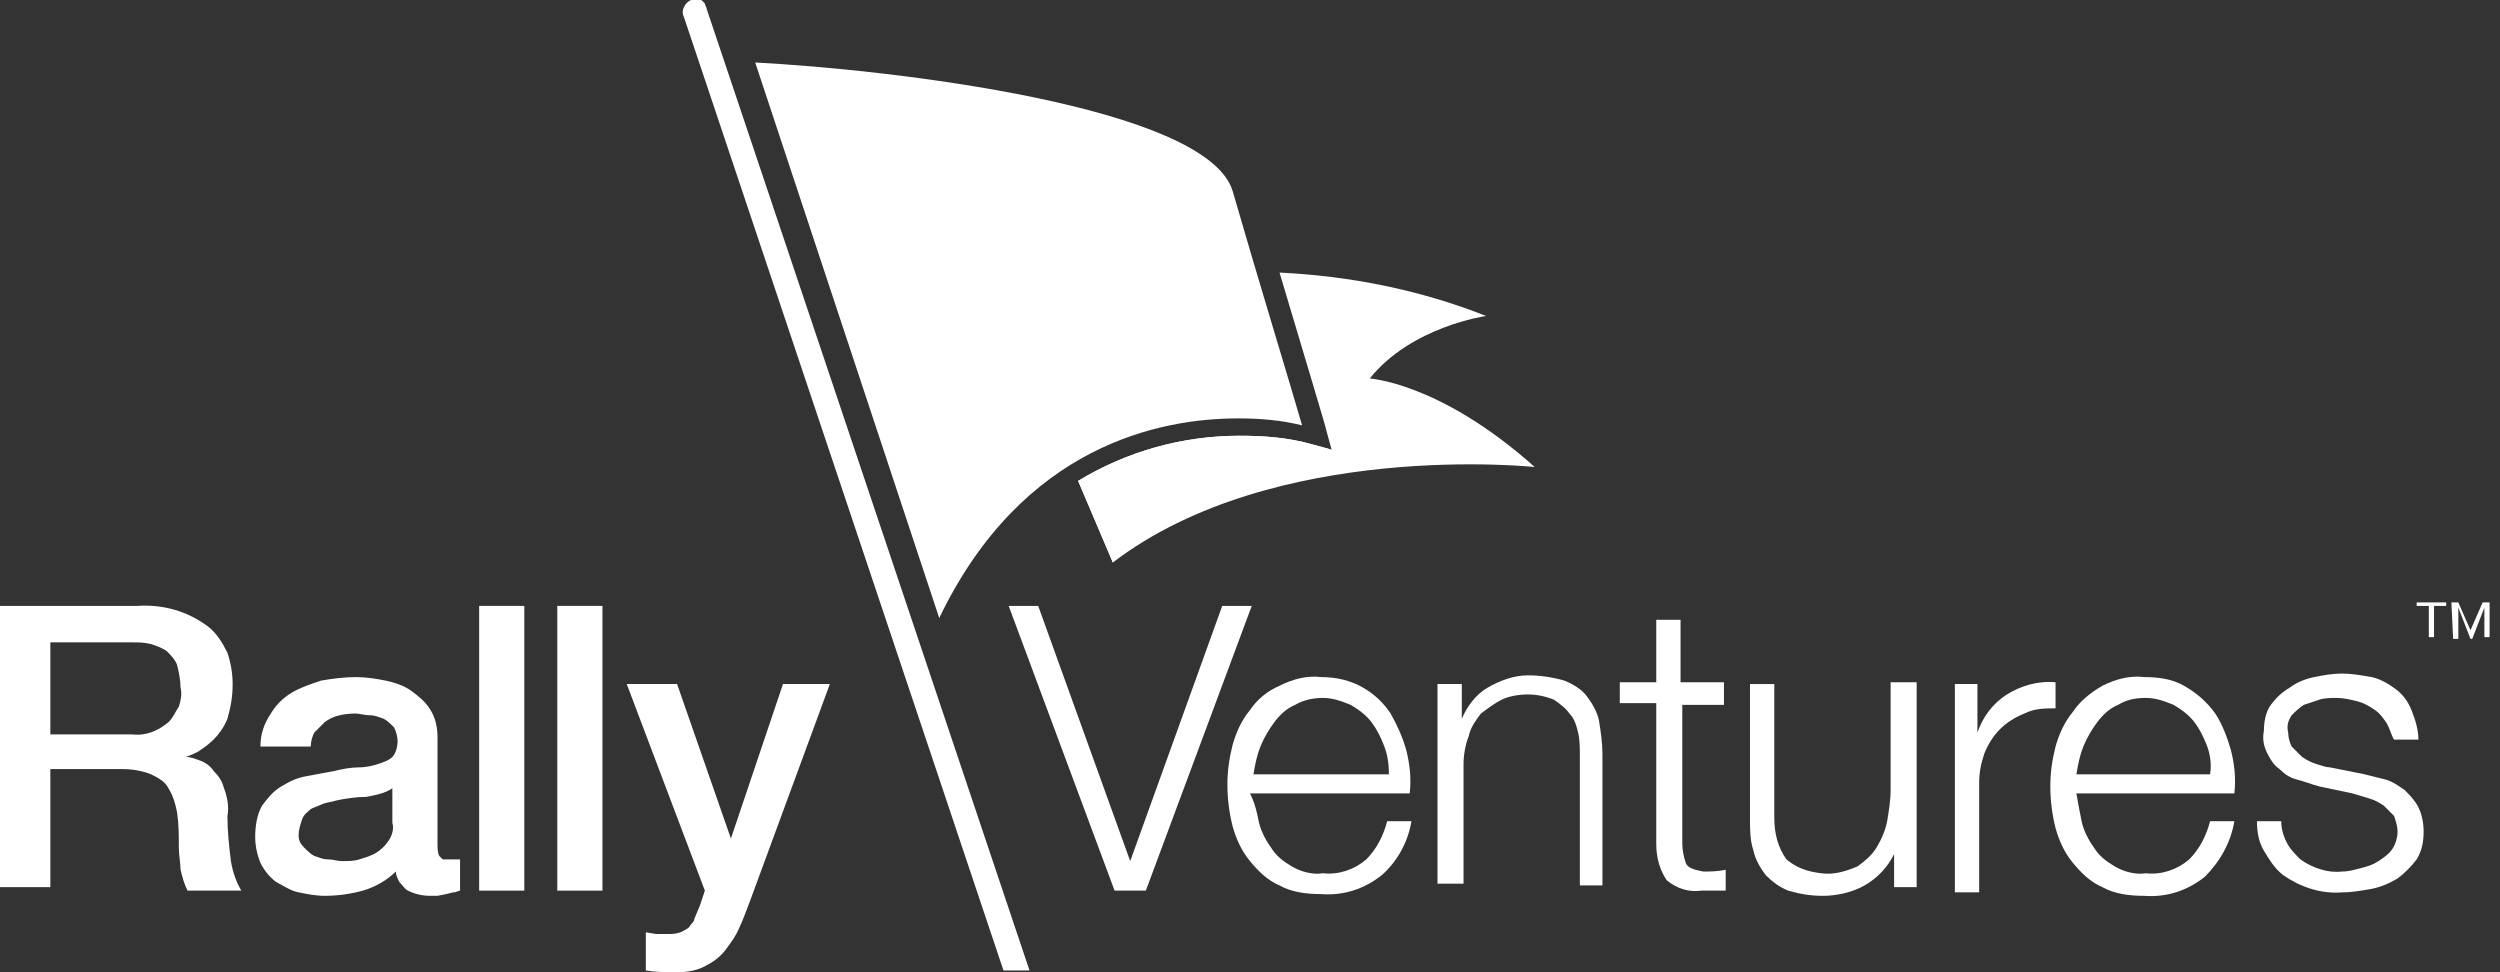 <svg xmlns="http://www.w3.org/2000/svg" xmlns:xlink="http://www.w3.org/1999/xlink" id="Layer_1" x="0px" y="0px" viewBox="0 0 144 56" style="enable-background:new 0 0 144 56;" xml:space="preserve"><rect x="0" y="0" width="144" height="56" fill="#333333" stroke="none"/> <style type="text/css"> .st0{fill:#FFFFFF;} </style> <path class="st0" d="M88.4,26.9c0,0-15-1.6-24.3,5.5l-2-4.7c2.8-1.7,6-2.6,9.3-2.6c1.4,0,2.8,0.1,4.2,0.5l1.1,0.3l-0.3-1.1 c0-0.1-1.3-4.4-2.7-9.1c4.1,0.2,8.1,1,11.9,2.5c0,0-4.3,0.6-6.7,3.6C78.7,21.8,82.8,21.9,88.4,26.9L88.4,26.9z M43.5,3.6l10.6,32 c4.8-10,12.8-11.5,17.2-11.5c1.3,0,2.5,0.1,3.7,0.4c-0.6-2.1-2.5-8.3-4-13.5C69.5,6.1,51.2,4,43.5,3.6z"></path> <path class="st0" d="M64.1,32.4l-2-4.7c2.8-1.7,6-2.6,9.3-2.6c1.4,0,2.8,0.1,4.2,0.5l1.1,0.3c0,0-0.3,0-0.7,0 C73.7,25.9,67.4,26.5,64.1,32.4"></path> <path class="st0" d="M0,34.9h7.9c1.5-0.1,2.9,0.3,4.1,1.2c0.5,0.4,0.8,0.9,1.1,1.5c0.2,0.6,0.3,1.2,0.3,1.8c0,0.7-0.1,1.3-0.3,2 c-0.2,0.5-0.5,0.9-0.8,1.2c-0.3,0.3-0.6,0.5-0.9,0.7c-0.2,0.1-0.4,0.2-0.7,0.3v0c0.3,0,0.5,0.1,0.8,0.2c0.3,0.1,0.6,0.3,0.8,0.6 c0.3,0.3,0.5,0.6,0.6,1c0.2,0.5,0.3,1.1,0.2,1.6c0,0.9,0.1,1.8,0.2,2.6c0.1,0.6,0.3,1.2,0.6,1.7h-3.1c-0.2-0.4-0.3-0.8-0.4-1.2 c0-0.4-0.1-0.8-0.1-1.3c0-0.7,0-1.3-0.1-2c-0.1-0.5-0.2-0.9-0.5-1.4c-0.2-0.4-0.6-0.6-1-0.8c-0.5-0.2-1.1-0.3-1.6-0.3H2.9v6.8H0 V34.9z M2.9,42.3h4.7c0.8,0.1,1.5-0.2,2.1-0.7c0.3-0.3,0.4-0.6,0.6-0.9c0.1-0.3,0.2-0.7,0.1-1.1c0-0.4-0.1-0.9-0.2-1.3 c-0.1-0.3-0.4-0.6-0.6-0.8c-0.3-0.2-0.6-0.3-0.9-0.4c-0.4-0.1-0.7-0.1-1.1-0.1H2.9V42.3z"></path> <path class="st0" d="M25.2,48.6c0,0.2,0,0.5,0.1,0.7c0.1,0.1,0.1,0.1,0.2,0.2c0.1,0,0.2,0,0.3,0h0.3c0.1,0,0.3,0,0.4,0v1.8 c-0.1,0-0.2,0.1-0.4,0.1l-0.4,0.1l-0.5,0.1c-0.1,0-0.3,0-0.4,0c-0.5,0-0.9-0.1-1.3-0.3c-0.2-0.1-0.3-0.3-0.5-0.5 c-0.1-0.2-0.2-0.4-0.2-0.6c-0.5,0.5-1.2,0.9-1.9,1.1c-0.7,0.2-1.5,0.3-2.2,0.3c-0.5,0-1-0.1-1.5-0.2c-0.5-0.1-0.9-0.4-1.3-0.6 c-0.4-0.3-0.7-0.7-0.9-1.1c-0.2-0.5-0.3-1-0.3-1.5c0-0.6,0.1-1.3,0.4-1.8c0.3-0.4,0.6-0.8,1.1-1.1c0.5-0.3,0.9-0.5,1.5-0.6 c0.5-0.1,1.1-0.2,1.6-0.3c0.4-0.1,0.9-0.2,1.4-0.2c0.4,0,0.8-0.1,1.1-0.2c0.3-0.1,0.6-0.2,0.8-0.4c0.2-0.2,0.3-0.6,0.3-0.9 c0-0.3-0.1-0.6-0.2-0.8c-0.2-0.2-0.4-0.4-0.6-0.5c-0.3-0.1-0.5-0.2-0.8-0.2c-0.3,0-0.6-0.1-0.8-0.1c-0.6,0-1.3,0.1-1.8,0.5 c-0.2,0.2-0.4,0.4-0.6,0.6c-0.1,0.2-0.2,0.5-0.2,0.8H15c0-0.7,0.2-1.3,0.6-1.9c0.3-0.5,0.7-0.9,1.2-1.2c0.5-0.3,1.1-0.5,1.7-0.7 c0.6-0.1,1.3-0.2,2-0.2c0.6,0,1.2,0.1,1.7,0.2c0.5,0.1,1.1,0.3,1.5,0.6c0.4,0.3,0.8,0.6,1.1,1.1c0.3,0.5,0.4,1,0.4,1.6L25.2,48.6z M22.6,45.4c-0.4,0.3-1,0.4-1.5,0.5c-0.6,0-1.2,0.1-1.7,0.2c-0.3,0.1-0.5,0.1-0.8,0.2c-0.2,0.1-0.5,0.2-0.7,0.3 c-0.2,0.2-0.4,0.3-0.5,0.6c-0.1,0.3-0.2,0.6-0.2,0.9c0,0.3,0.1,0.5,0.3,0.7c0.2,0.2,0.4,0.4,0.6,0.5c0.3,0.1,0.5,0.2,0.8,0.2 c0.3,0,0.5,0.1,0.8,0.1c0.3,0,0.7,0,1-0.1c0.3-0.1,0.7-0.2,1-0.4c0.3-0.2,0.5-0.4,0.7-0.7c0.2-0.3,0.3-0.7,0.2-1V45.4z"></path> <path class="st0" d="M30.2,34.9h-2.6v16.4h2.6V34.9z"></path> <path class="st0" d="M34.7,34.9h-2.6v16.4h2.6V34.9z"></path> <path class="st0" d="M36.1,39.4H39l3.1,8.9l3-8.9h2.7l-4.6,12.5c-0.2,0.5-0.4,1.1-0.6,1.5c-0.2,0.5-0.5,0.9-0.8,1.3 c-0.3,0.4-0.7,0.7-1.1,0.9C40.2,55.9,39.6,56,39,56c-0.6,0-1.2,0-1.8-0.1v-2.2l0.6,0.1c0.2,0,0.4,0,0.6,0c0.3,0,0.5,0,0.8-0.1 c0.2-0.1,0.4-0.2,0.5-0.3c0.1-0.2,0.3-0.3,0.3-0.5c0.1-0.2,0.2-0.5,0.3-0.7l0.3-0.9L36.1,39.4z"></path> <path class="st0" d="M59.8,34.9l5.3,14.7h0l5.3-14.7h1.7L66,51.3h-1.8l-6.1-16.4H59.8z"></path> <path class="st0" d="M72.5,47.3c0.1,0.5,0.4,1.1,0.7,1.5c0.3,0.5,0.7,0.8,1.2,1.1c0.5,0.3,1.2,0.5,1.8,0.4c0.9,0.1,1.8-0.2,2.5-0.8 c0.6-0.6,1-1.4,1.2-2.2h1.4c-0.2,1.2-0.8,2.3-1.7,3.1c-1,0.8-2.2,1.2-3.5,1.1c-0.8,0-1.7-0.1-2.4-0.5c-0.7-0.3-1.2-0.8-1.7-1.4 c-0.5-0.6-0.8-1.3-1-2c-0.2-0.8-0.3-1.6-0.3-2.4c0-0.8,0.1-1.5,0.3-2.3c0.2-0.7,0.5-1.4,1-2c0.4-0.6,1-1.1,1.7-1.4 c0.8-0.4,1.6-0.6,2.4-0.5c0.9,0,1.7,0.2,2.4,0.6c0.7,0.4,1.2,0.9,1.6,1.5c0.4,0.7,0.7,1.4,0.9,2.1c0.2,0.8,0.3,1.6,0.2,2.5h-9.2 C72.3,46.3,72.4,46.8,72.5,47.3z M79.7,42.9c-0.2-0.5-0.4-0.9-0.7-1.3c-0.3-0.4-0.7-0.7-1.2-1c-0.5-0.2-1-0.4-1.6-0.4 c-0.5,0-1.1,0.1-1.6,0.4c-0.5,0.2-0.9,0.6-1.2,1c-0.3,0.4-0.6,0.9-0.8,1.4c-0.2,0.5-0.3,1-0.4,1.6H80C80,43.9,79.9,43.4,79.7,42.9z"></path> <path class="st0" d="M84.2,39.4v2c0.3-0.7,0.8-1.4,1.5-1.8c0.7-0.4,1.5-0.7,2.3-0.7c0.7,0,1.4,0.1,2.1,0.3c0.5,0.2,1,0.5,1.3,0.9 c0.3,0.4,0.6,0.9,0.7,1.4c0.1,0.6,0.2,1.3,0.2,1.9v7.6H91v-7.4c0-0.5,0-1-0.1-1.4c-0.1-0.4-0.2-0.8-0.5-1.1 c-0.2-0.3-0.6-0.6-0.9-0.8c-0.5-0.2-1-0.3-1.5-0.3c-0.5,0-1.1,0.1-1.5,0.3c-0.4,0.2-0.8,0.5-1.2,0.8c-0.3,0.4-0.6,0.8-0.7,1.3 c-0.2,0.5-0.3,1.1-0.3,1.6v6.9h-1.5V39.4H84.2z"></path> <path class="st0" d="M99.3,39.4v1.2h-2.4v8c0,0.4,0.1,0.8,0.2,1.1c0.1,0.3,0.5,0.4,1,0.5c0.4,0,0.8,0,1.3-0.1v1.2 c-0.2,0-0.4,0-0.7,0H98c-0.7,0.1-1.4-0.1-2-0.6c-0.4-0.6-0.6-1.3-0.6-2.1v-8.1h-2.1v-1.2h2.1v-3.6h1.4v3.6H99.3z"></path> <path class="st0" d="M109.1,51.3v-2.1c-0.4,0.8-1,1.4-1.7,1.8c-0.7,0.4-1.6,0.6-2.4,0.6c-0.7,0-1.3-0.1-2-0.3 c-0.5-0.2-0.9-0.5-1.3-0.9c-0.3-0.4-0.6-0.9-0.7-1.4c-0.2-0.6-0.2-1.2-0.2-1.9v-7.7h1.4v7.7c0,0.9,0.2,1.7,0.7,2.4 c0.6,0.5,1.2,0.7,2,0.8c0.7,0.1,1.4-0.1,2.1-0.4c0.4-0.3,0.8-0.6,1.1-1.1c0.3-0.5,0.5-1,0.6-1.5c0.1-0.6,0.2-1.2,0.2-1.8v-6.2h1.5 v11.8H109.1z"></path> <path class="st0" d="M113.9,39.4v2.8c0.3-0.9,0.9-1.7,1.7-2.2c0.8-0.5,1.8-0.8,2.8-0.7v1.5c-0.6,0-1.2,0-1.8,0.3 c-0.5,0.2-1,0.5-1.4,0.9c-0.4,0.4-0.7,0.9-0.9,1.4c-0.2,0.6-0.3,1.1-0.3,1.7v6.3h-1.4V39.4H113.9z"></path> <path class="st0" d="M119.9,47.3c0.1,0.5,0.4,1.1,0.7,1.5c0.3,0.5,0.7,0.8,1.2,1.1c0.5,0.3,1.2,0.5,1.8,0.4c0.9,0.1,1.8-0.2,2.5-0.8 c0.6-0.6,1-1.4,1.2-2.2h1.4c-0.2,1.2-0.8,2.3-1.7,3.2c-1,0.8-2.2,1.2-3.5,1.1c-0.8,0-1.7-0.1-2.4-0.5c-0.7-0.3-1.2-0.8-1.7-1.4 c-0.5-0.6-0.8-1.3-1-2c-0.2-0.8-0.3-1.6-0.3-2.4c0-0.8,0.1-1.5,0.3-2.3c0.2-0.7,0.5-1.4,1-2c0.4-0.6,1-1.1,1.7-1.5 c0.8-0.4,1.6-0.6,2.4-0.5c0.8,0,1.6,0.1,2.3,0.5c0.7,0.4,1.3,0.9,1.8,1.6c0.4,0.6,0.7,1.4,0.9,2.1c0.2,0.8,0.3,1.6,0.2,2.5h-9.1 C119.7,46.3,119.8,46.8,119.9,47.3L119.9,47.3z M127.1,42.9c-0.2-0.5-0.4-0.9-0.7-1.3c-0.3-0.4-0.7-0.7-1.2-1 c-0.5-0.2-1-0.4-1.6-0.4c-0.6,0-1.1,0.1-1.6,0.4c-0.5,0.2-0.9,0.6-1.2,1c-0.3,0.4-0.6,0.9-0.8,1.4c-0.2,0.5-0.3,1-0.4,1.6h7.7 C127.4,44,127.3,43.4,127.1,42.9z"></path> <path class="st0" d="M137.5,41.7c-0.2-0.3-0.4-0.6-0.7-0.8c-0.3-0.2-0.6-0.4-1-0.5c-0.4-0.1-0.8-0.2-1.2-0.2c-0.3,0-0.7,0-1,0.1 c-0.3,0.1-0.6,0.2-0.9,0.3c-0.3,0.2-0.5,0.4-0.7,0.6c-0.2,0.3-0.3,0.6-0.2,1c0,0.3,0.1,0.6,0.2,0.8c0.2,0.2,0.4,0.4,0.6,0.6 c0.3,0.2,0.5,0.3,0.8,0.4c0.3,0.1,0.6,0.2,0.8,0.2l2,0.4c0.4,0.1,0.8,0.2,1.2,0.3c0.4,0.1,0.8,0.4,1.1,0.6c0.3,0.3,0.6,0.6,0.8,1 c0.2,0.4,0.3,0.9,0.3,1.4c0,0.6-0.1,1.1-0.4,1.6c-0.3,0.4-0.7,0.8-1.1,1.1c-0.5,0.3-1,0.5-1.5,0.6c-0.6,0.1-1.1,0.2-1.7,0.2 c-1.2,0.1-2.4-0.3-3.4-1c-0.5-0.4-0.8-0.9-1.1-1.4c-0.3-0.5-0.4-1.1-0.4-1.7h1.4c0,0.4,0.1,0.8,0.3,1.2c0.2,0.4,0.5,0.7,0.8,1 c0.7,0.5,1.6,0.8,2.4,0.7c0.4,0,0.7-0.1,1.1-0.2c0.4-0.1,0.7-0.2,1-0.4c0.3-0.2,0.6-0.4,0.8-0.7c0.2-0.3,0.3-0.7,0.3-1 c0-0.3-0.1-0.6-0.2-0.9c-0.2-0.2-0.4-0.4-0.6-0.6c-0.3-0.2-0.5-0.3-0.8-0.4c-0.3-0.1-0.7-0.2-1-0.3l-1.9-0.4 c-0.4-0.1-0.9-0.3-1.3-0.4c-0.4-0.1-0.7-0.3-1-0.6c-0.3-0.2-0.5-0.5-0.7-0.9c-0.2-0.4-0.3-0.8-0.2-1.3c0-0.5,0.1-1.1,0.4-1.5 c0.3-0.4,0.6-0.7,1.1-1c0.4-0.3,0.9-0.5,1.4-0.6c0.5-0.1,1-0.2,1.6-0.2c0.6,0,1.1,0.1,1.7,0.2c0.5,0.1,1,0.4,1.4,0.7 c0.4,0.3,0.7,0.7,0.9,1.2c0.2,0.5,0.4,1.1,0.4,1.7h-1.4C137.8,42.5,137.7,42.1,137.5,41.7"></path> <path class="st0" d="M39.8,0c-0.2,0.1-0.3,0.2-0.4,0.4c-0.1,0.2-0.1,0.4,0,0.6l18.4,54.9h1.5L40.7,0.5c0-0.1-0.1-0.2-0.1-0.3 c-0.1-0.1-0.1-0.1-0.2-0.2C40.2,0,40.1,0,40,0C39.9,0,39.8,0,39.8,0z"></path> <path class="st0" d="M139.9,34.9h-0.7v-0.2h1.7v0.2h-0.7v1.8h-0.3V34.9z M141.2,34.7h0.4l0.7,1.6l0.7-1.6h0.4v2h-0.3v-1.7l-0.7,1.8 h-0.1l-0.7-1.8v1.8h-0.3L141.2,34.7z"></path> </svg>